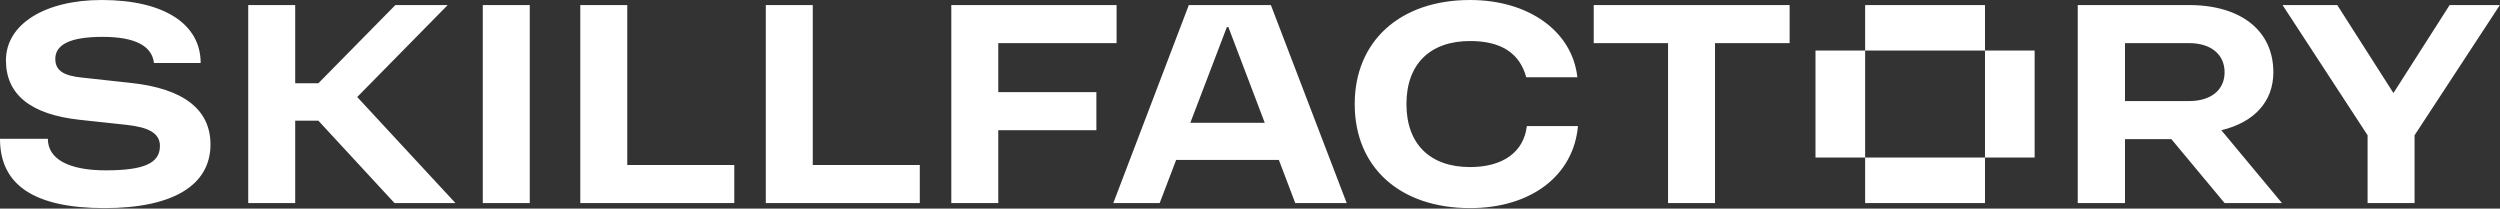 <?xml version="1.0" encoding="UTF-8"?> <svg xmlns="http://www.w3.org/2000/svg" width="1762" height="147" viewBox="0 0 1762 147" fill="none"><rect x="0" y="0" width="1762" height="147" fill="#333333" stroke="none"/> <path fill-rule="evenodd" clip-rule="evenodd" d="M57.828 54.685L92.4 58.457C129.276 62.439 148.343 77.105 148.343 101.828C148.343 130.533 121.943 146.667 73.752 146.667C24.305 146.667 0 130.533 0 97.848H33.733C33.733 112.096 48.4 120.057 74.591 120.057C100.991 120.057 112.724 115.237 112.724 102.876C112.724 93.657 104.343 89.676 89.257 88L56.152 84.439C21.581 80.667 4.191 66.628 4.191 42.533C4.191 16.763 32.057 0 71.657 0C115.448 0 141.428 16.763 141.428 44.419H108.533C107.067 32.267 95.124 25.981 72.285 25.981C49.448 25.981 38.972 31.429 38.972 41.485C38.972 50.285 45.676 53.429 57.828 54.685ZM1036.1 117.752C1007.81 117.752 991.257 101.41 991.257 73.334C991.257 45.258 1007.81 28.915 1036.1 28.915C1058.1 28.915 1071.09 37.504 1075.7 54.476H1111.73C1108.17 22 1077.37 0 1036.1 0C986.857 0 954.801 28.915 954.801 73.334C954.801 117.962 986.647 146.667 1036.1 146.667C1079.05 146.667 1109.01 123.828 1112.15 88.838H1076.11C1074.02 107.067 1059.35 117.752 1036.1 117.752ZM838.949 86.534L864.705 19.067H865.753L891.394 86.534H838.949ZM837.886 3.562L784.666 143.104H817.353L828.95 112.724H901.349L912.896 143.104H949.142L895.714 3.562H837.886ZM315.543 3.562H278.667L224.4 58.667H208.057V3.562H174.952V143.104H208.057V85.067H224.4L278.037 143.104H320.991L251.76 68.376L315.543 3.562ZM408.99 3.562H442.095V116.286H517.523V143.104H408.99V3.562ZM572.838 3.562H539.733V143.104H648.266V116.286H572.838V3.562ZM703.581 30.381H786.972V3.562H670.476V143.105H703.581V91.772H772.724V64.953H703.581V30.381ZM373.372 143.105H340.267V3.562H373.372V143.105ZM1314.55 3.562H1399.02V35.62H1314.55V3.562ZM1314.55 35.62V111.047H1279.56V35.62L1314.55 35.62ZM1399.02 35.62L1434.01 35.62V111.047H1399.02V35.62ZM1542.75 71.238H1497.7V30.381H1542.75C1558.26 30.381 1567.89 38.343 1567.89 50.914C1567.89 63.486 1558.26 71.238 1542.75 71.238ZM1602.26 50.914C1602.26 21.791 1579.63 3.562 1542.75 3.562H1464.39V143.105H1497.7V98.056H1530.38L1567.89 143.105H1608.33L1565.6 91.788C1588.75 86.222 1602.26 71.634 1602.26 50.914ZM1726.5 3.562L1686.9 65.58L1647.3 3.562H1608.75L1668.68 95.334V143.104H1701.78V95.334L1761.91 3.562H1726.5ZM1175.64 30.381H1123.26V3.562H1261.33V30.381H1208.74V143.105H1175.64V30.381ZM1399.02 143.105H1314.55V111.048H1399.02V143.105Z" fill="white"></path> </svg> 